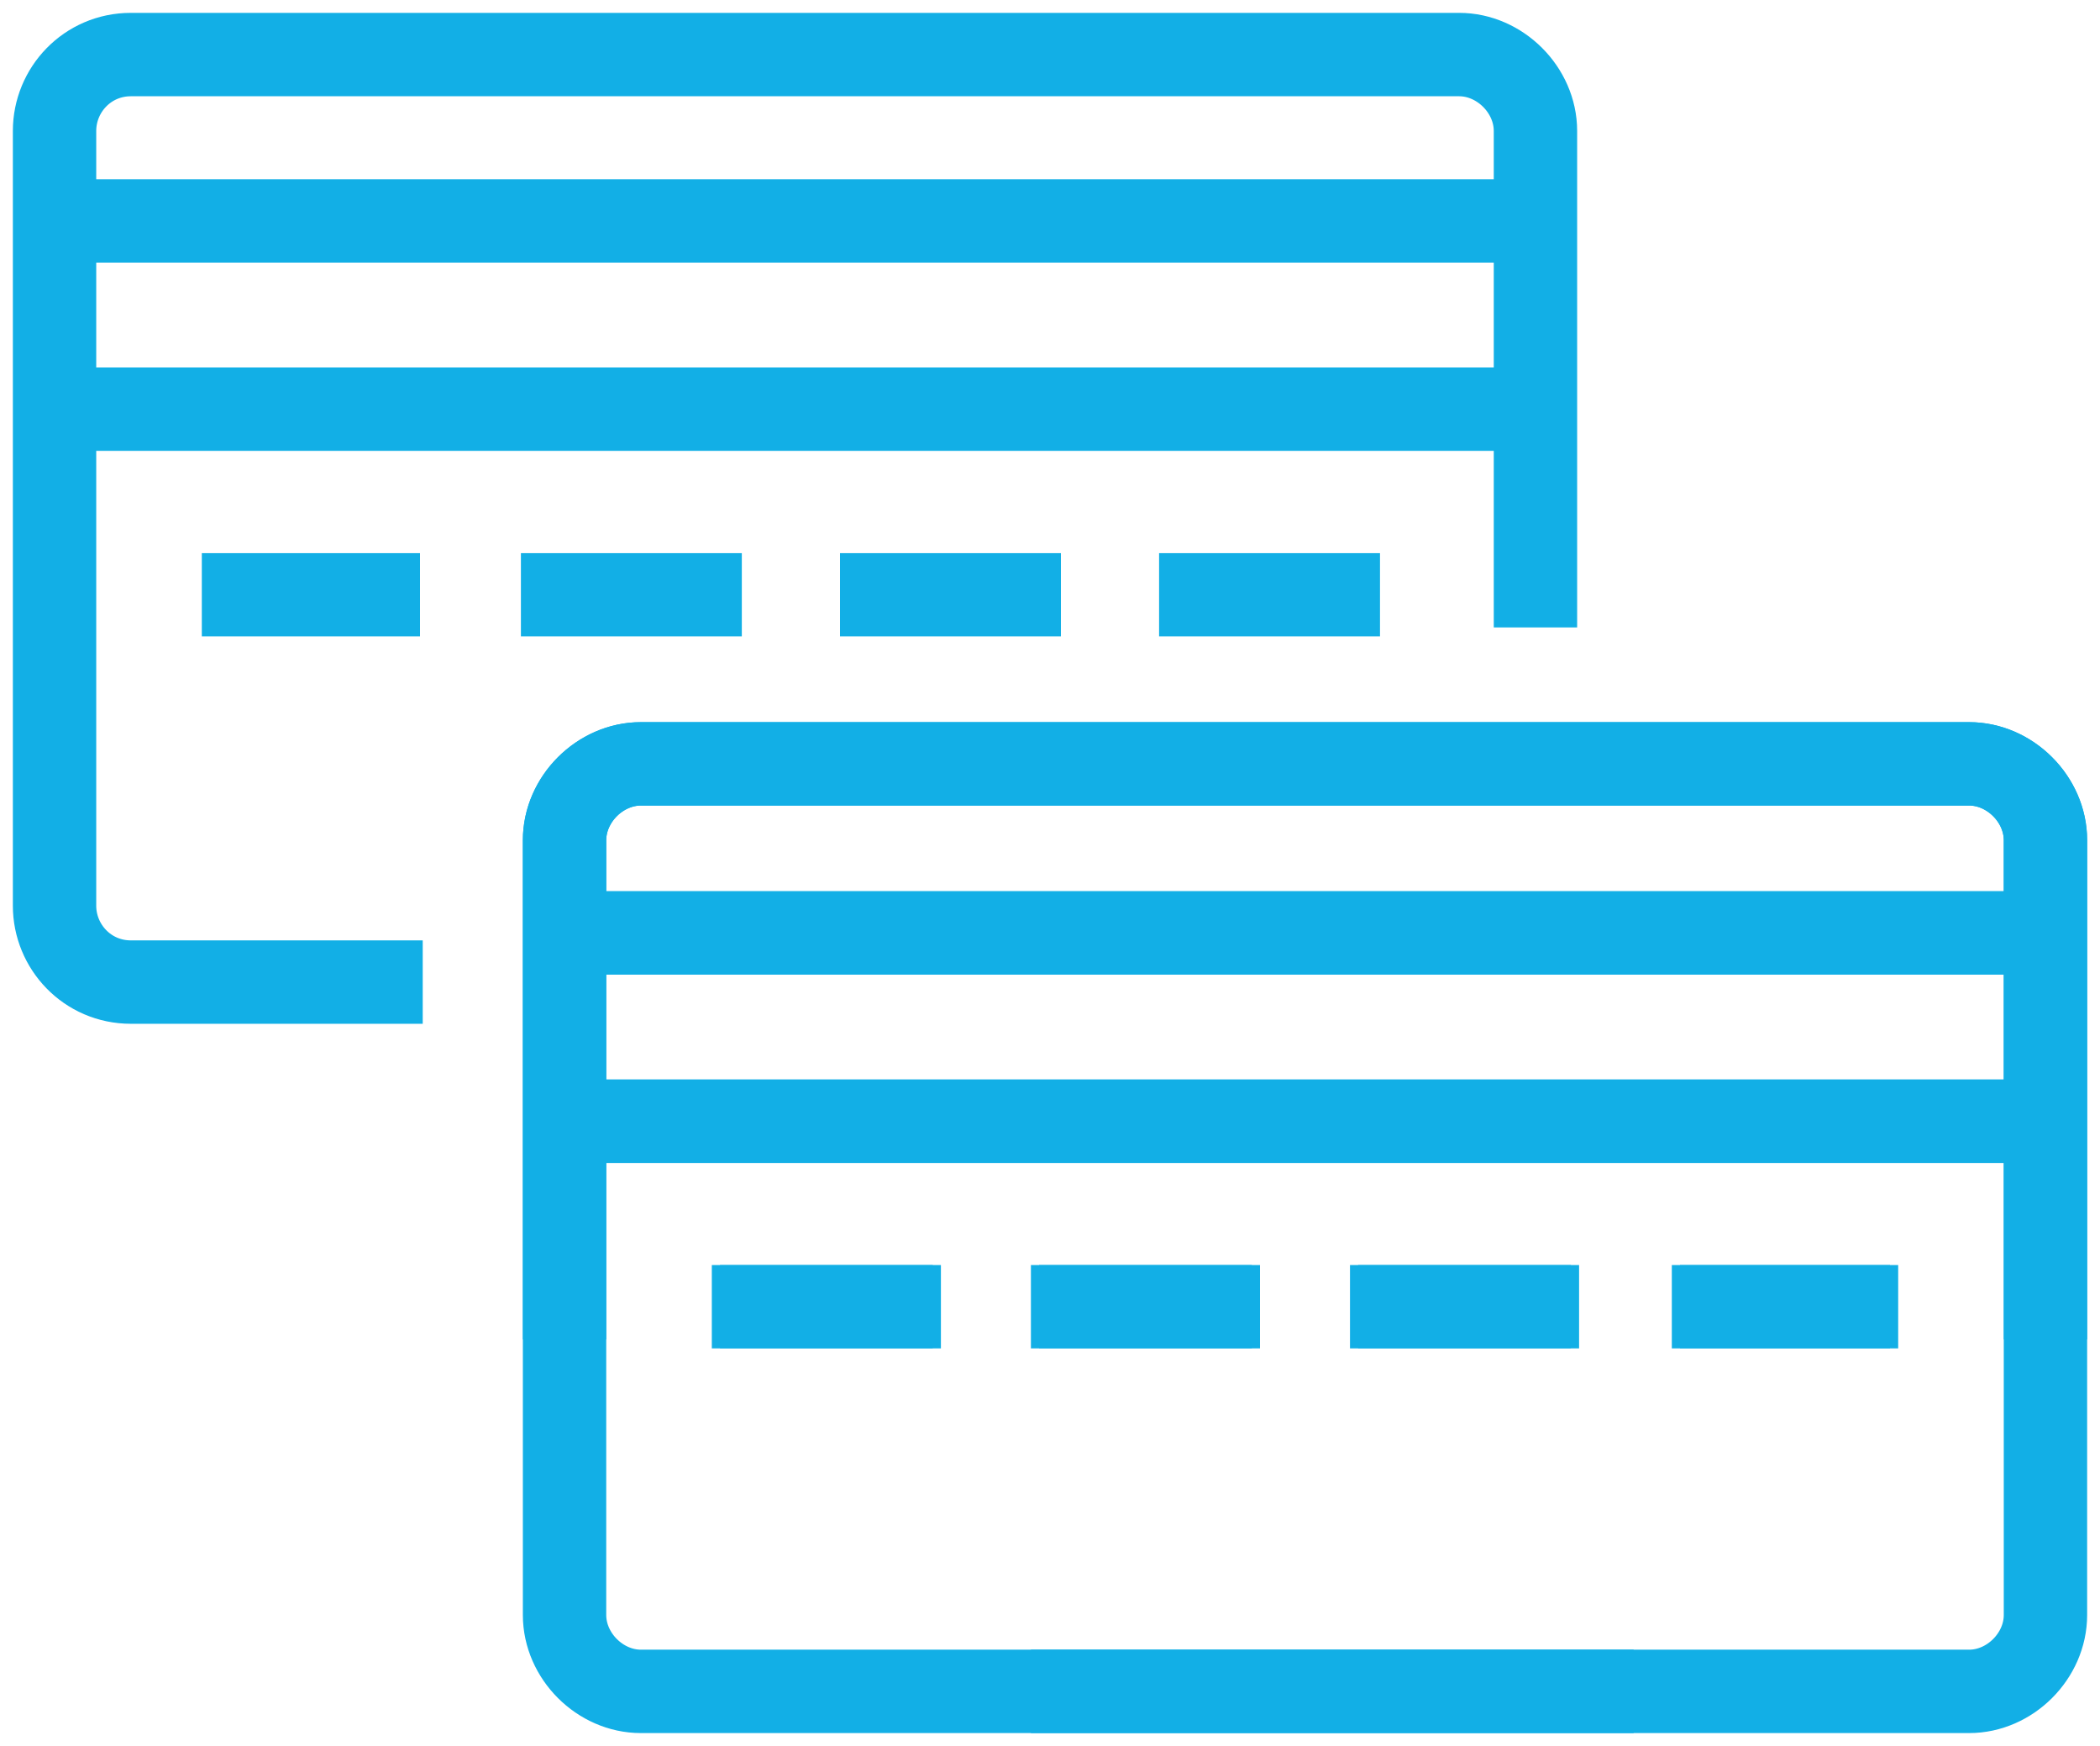 <svg xmlns="http://www.w3.org/2000/svg" width="77" height="64"><g fill="none" stroke="#12AFE6" stroke-width="3.057"><path d="M56.3 23V4.8C56.3 3.3 55 2 53.5 2H4.8C3.2 2 2 3.3 2 4.8v28.4C2 34.7 3.2 36 4.8 36h10.7M15.4 21.8h-8M27.2 21.8h-8.1M38.9 21.8h-8.1M50.6 21.8h-8.1M55.5 8.1H2.6M2.6 15h52.9"/><g><path d="M75 49.1V30.8c0-1.5-1.3-2.8-2.8-2.8H23.5c-1.5 0-2.8 1.3-2.8 2.8v28.4c0 1.5 1.3 2.8 2.8 2.8h36.4M34.2 47.9h-8.1M45.9 47.9h-8.1M57.6 47.9h-8.1M69.3 47.9h-8M74.2 34.2H21.4M21.4 41.1h52.8"/><g><path d="M20.7 49.1V30.8c0-1.5 1.3-2.8 2.8-2.8h48.7c1.5 0 2.8 1.3 2.8 2.8v28.4c0 1.5-1.3 2.8-2.8 2.8H37.8M61.6 47.9h8M49.8 47.9h8.1M38.1 47.9h8.1M26.4 47.9h8.1M21.5 34.2h52.9M74.4 41.1H21.5"/></g></g></g></svg>